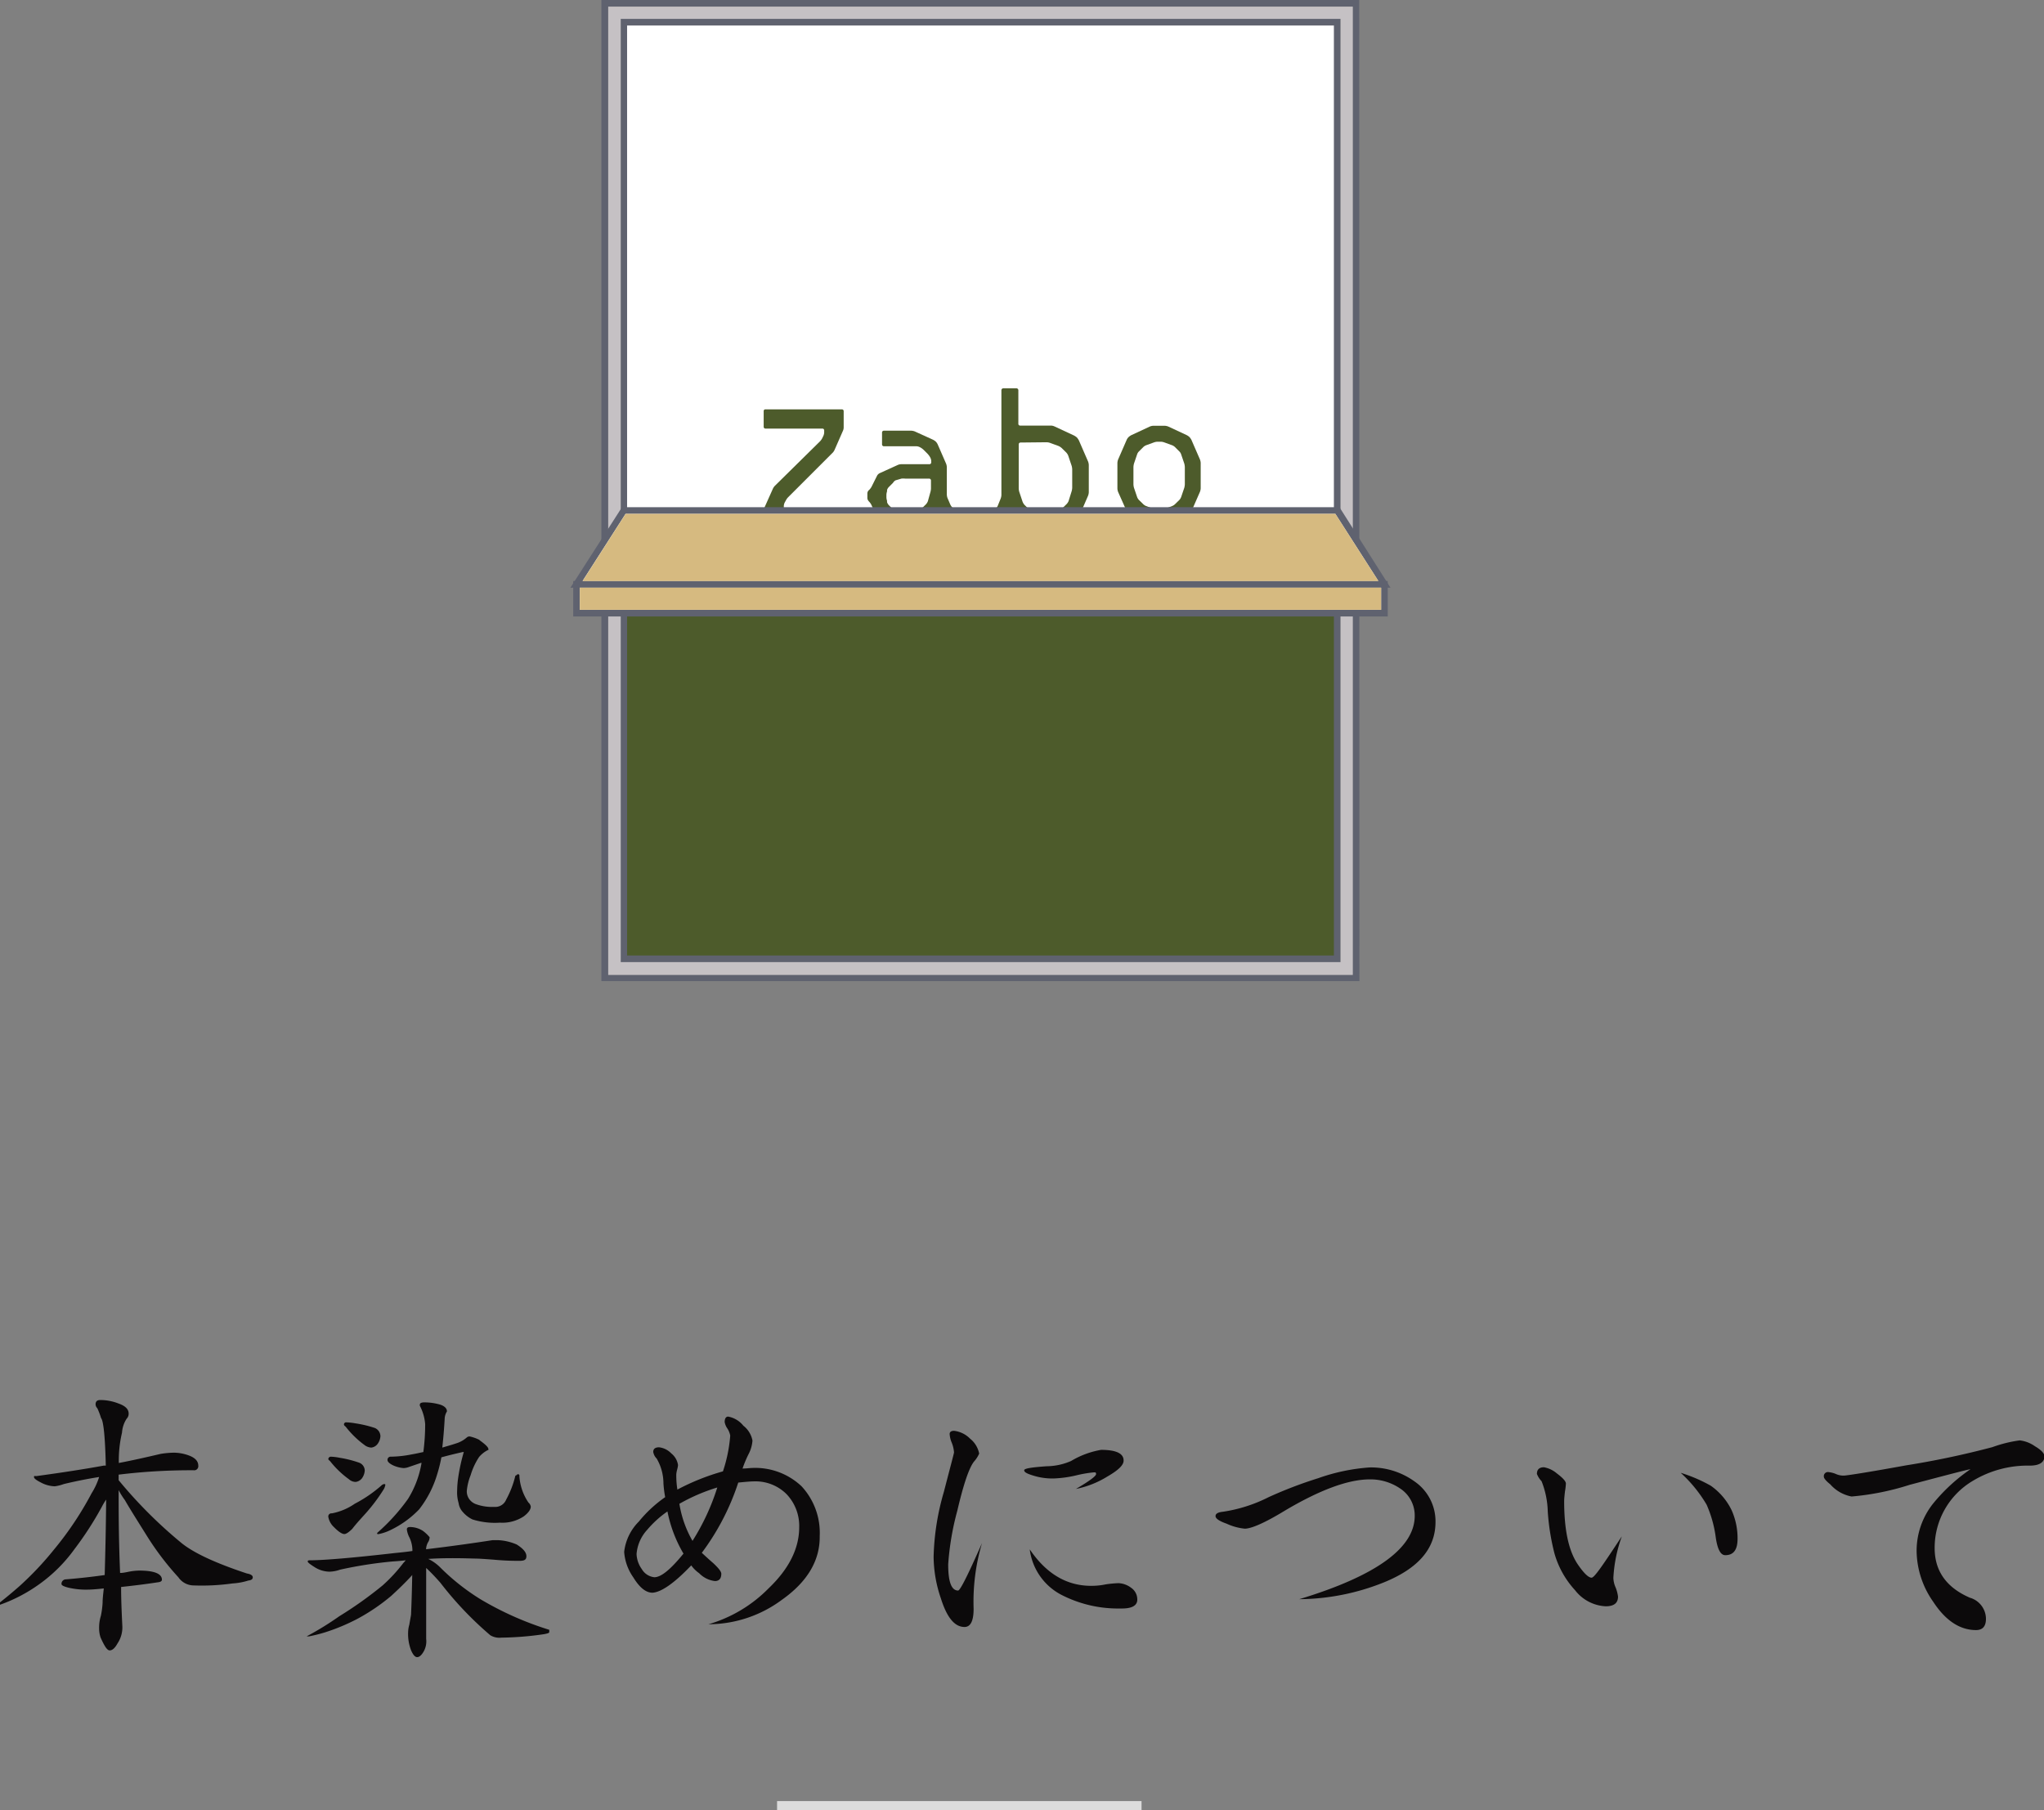 <svg xmlns="http://www.w3.org/2000/svg" viewBox="0 0 224.32 198.68"><rect x="0" y="0" width="224.32" height="198.68" fill="#808080" stroke="none"/><defs><style>.cls-1{fill:none;stroke:#dcdcdc;stroke-miterlimit:10;}.cls-2{fill:#0c0a0b;}.cls-3{fill:#fff;}.cls-4{fill:#4d5b2b;}.cls-5{fill:#343446;}.cls-6{fill:#5f626f;}.cls-7{fill:#c5c1c4;}.cls-8{fill:#d6ba80;}</style></defs><title>アセット 57</title><g id="レイヤー_2" data-name="レイヤー 2"><g id="contents"><line class="cls-1" x1="85.28" y1="198.18" x2="125.28" y2="198.18"/><path class="cls-2" d="M20.89,159.81q.87.38.87,1.05a.45.45,0,0,1-.51.51,65.16,65.16,0,0,0-8.23.48v.61a50.49,50.49,0,0,0,6.88,6.88q2,1.64,7.2,3.36c.42.07.64.22.64.42s-.16.32-.48.35a7.06,7.06,0,0,1-1.73.32,24.38,24.38,0,0,1-4.28.22,2.05,2.05,0,0,1-1.67-.89,31.13,31.13,0,0,1-3.36-4.39c-1-1.6-1.89-3-2.52-4.09a8.25,8.25,0,0,1-.68-1.09v.16c0,2.11,0,5.09.16,8.93.39,0,.74-.1,1.09-.16a6.18,6.18,0,0,1,1-.1c1.67,0,2.5.35,2.5,1,0,.16-.16.26-.48.29-1.44.22-2.78.38-4,.51,0,1.35.06,2.75.13,4.19a3.17,3.17,0,0,1-.52,2c-.28.51-.57.77-.86.77s-.58-.48-1-1.41a3,3,0,0,1-.16-1,4.3,4.3,0,0,1,.19-1.38,9.5,9.5,0,0,0,.19-1.44c0-.45.07-1,.13-1.57-.89.1-1.5.13-1.76.13a8.48,8.48,0,0,1-2.14-.22c-.51-.13-.74-.26-.74-.39a.49.49,0,0,1,.39-.51c1.5-.12,2.94-.28,4.35-.48.06-2.11.13-4.86.16-8.28a7,7,0,0,0-.48.8,36.25,36.25,0,0,1-3,4.64,16.79,16.79,0,0,1-3.84,3.83A17.23,17.23,0,0,1,0,176.13v-.26c.7-.55,1.38-1.12,2.08-1.73a34.6,34.6,0,0,0,3.84-4.06,36,36,0,0,0,4.13-6.18,7.62,7.62,0,0,0,.83-1.79c-1.22.19-2.53.45-3.87.77a4.63,4.63,0,0,1-1,.25,3.43,3.43,0,0,1-1.51-.41c-.51-.26-.77-.45-.77-.61s.07-.1.26-.1c2.78-.38,5.25-.76,7.39-1.15l.23,0c-.07-3.2-.26-4.93-.52-5.22a7.58,7.58,0,0,0-.41-1.08.62.62,0,0,1-.19-.42c0-.32.16-.48.51-.48a5.48,5.48,0,0,1,2,.38c.74.26,1.12.61,1.12,1.12a.77.77,0,0,1-.22.55,3.16,3.16,0,0,0-.51,1.53,13.34,13.34,0,0,0-.35,3.33c1.53-.29,3.07-.64,4.6-1a10,10,0,0,1,1.47-.13A4.87,4.87,0,0,1,20.89,159.81Z"/><path class="cls-2" d="M47,171.1a4.81,4.81,0,0,1,1.31.93,24.34,24.34,0,0,0,4.41,3.49,35,35,0,0,0,7.56,3.36v.25c0,.1-.2.16-.58.23a34.25,34.25,0,0,1-4.67.38,1.94,1.94,0,0,1-1.22-.26,38.09,38.09,0,0,1-5.47-5.75,22.39,22.39,0,0,0-1.57-1.64v7.78a2.27,2.27,0,0,1-.32,1.47c-.22.35-.44.54-.67.54s-.45-.25-.67-.76a5,5,0,0,1-.32-2,3.17,3.17,0,0,1,.13-.8c.09-.54.16-.89.19-1.09.06-1.34.1-2.78.13-4.38a.42.42,0,0,1-.07.1c-.64.7-1.4,1.44-2.24,2.21a21.56,21.56,0,0,1-3.77,2.55,22,22,0,0,1-3.46,1.44,16.9,16.9,0,0,1-1.79.45h-.26a33.26,33.26,0,0,0,3.59-2.21A43,43,0,0,0,42,174a17.58,17.58,0,0,0,2.27-2.46,2.15,2.15,0,0,0,.25-.29c-.54.07-1,.1-1.44.13a46.14,46.14,0,0,0-5.76.9,3.67,3.67,0,0,1-1.18.22,3.12,3.12,0,0,1-1.63-.51c-.51-.32-.74-.51-.74-.61s.07-.13.26-.13c1.44,0,4.54-.25,9.34-.8.64-.06,1.28-.13,1.89-.22a3.34,3.34,0,0,0-.32-1.47,2.59,2.59,0,0,1-.29-.9c0-.16.1-.26.35-.26a2.62,2.62,0,0,1,1.41.42,4.11,4.11,0,0,1,.74.7,1.08,1.08,0,0,1-.19.58,1.68,1.68,0,0,0-.2.74c3-.36,5.44-.71,7.3-1l.57,0a5.78,5.78,0,0,1,2.08.48c.71.45,1.06.86,1.06,1.28s-.26.51-.77.51-1.5,0-2.85-.13c-.83-.06-1.56-.12-2.14-.12C50.14,171,48.48,171,47,171.1ZM37.28,160a12.11,12.11,0,0,1,2.14.54.94.94,0,0,1,.61.86,1.64,1.64,0,0,1-.32.87,1.06,1.06,0,0,1-.67.38,1.1,1.1,0,0,1-.74-.29,10.27,10.27,0,0,1-2.08-2c-.12-.1-.19-.16-.19-.22a.28.28,0,0,1,.26-.26A5.78,5.78,0,0,1,37.28,160Zm5,3a1.34,1.34,0,0,1-.22.54A19.34,19.34,0,0,1,40.22,166c-.57.64-1.12,1.22-1.56,1.8q-.58.57-.87.57c-.25,0-.64-.25-1.15-.77a2,2,0,0,1-.61-1.12.34.34,0,0,1,.39-.38,6.6,6.6,0,0,0,2.52-1.06,14.6,14.6,0,0,0,2.92-2,.54.54,0,0,1,.32-.16A.13.13,0,0,1,42.3,163ZM39,156.22a12.53,12.53,0,0,1,2.14.51,1,1,0,0,1,.61.9,1.58,1.58,0,0,1-.32.86,1,1,0,0,1-.67.39,1.3,1.3,0,0,1-.77-.29,10.33,10.33,0,0,1-2.05-2c-.12-.1-.19-.16-.19-.23a.23.23,0,0,1,.26-.25A6.8,6.8,0,0,1,39,156.22Zm13.6,1.83c.67.48,1,.8,1,1s0,.06-.09.12a3.1,3.1,0,0,0-.93.74,7.48,7.48,0,0,0-.93,2,6.16,6.16,0,0,0-.42,1.72,1.46,1.46,0,0,0,.2.8,1.55,1.55,0,0,0,.86.68,5.19,5.19,0,0,0,1.95.28,1.29,1.29,0,0,0,1.31-.8,10.52,10.52,0,0,0,1-2.59.17.17,0,0,1,.16-.09A.15.15,0,0,1,57,162a5.78,5.78,0,0,0,1,2.92.72.72,0,0,1,.25.44c0,.32-.28.71-.8,1.09a4.27,4.27,0,0,1-2.59.67,8.26,8.26,0,0,1-3-.35,3.22,3.22,0,0,1-1.05-.8,1.81,1.81,0,0,1-.48-1,4.11,4.11,0,0,1-.16-1.38,10.72,10.72,0,0,1,.12-1.44,20.33,20.33,0,0,1,.61-2.78h-.12c-.84.19-1.61.38-2.34.58a15.61,15.61,0,0,1-.45,1.82A11.63,11.63,0,0,1,46,165.66a10.79,10.79,0,0,1-3.08,2.24,5.2,5.2,0,0,1-1.4.48c-.1,0-.13,0-.13-.13a21.61,21.61,0,0,0,3.39-3.74,10.88,10.88,0,0,0,1.47-3.87v-.1L44.9,161a1.79,1.79,0,0,1-.61.13,3.4,3.4,0,0,1-1.19-.32c-.38-.19-.57-.39-.57-.55a.34.34,0,0,1,.38-.38,12.47,12.47,0,0,0,2.31-.26c.38-.06.8-.16,1.24-.25a23,23,0,0,0,.2-3.07,5.21,5.21,0,0,0-.58-2,.3.3,0,0,1,0-.16c0-.13.16-.22.48-.22a6.18,6.18,0,0,1,1.76.25c.48.16.73.42.73.74a1.64,1.64,0,0,0-.25.83c-.07,1.22-.16,2.24-.26,3.14.54-.16,1.12-.32,1.7-.52a3.2,3.2,0,0,0,1-.6.44.44,0,0,1,.32-.1A4.5,4.5,0,0,1,52.64,158.05Z"/><path class="cls-2" d="M85.82,175.58a13.55,13.55,0,0,1-8.06,2.69,15.19,15.19,0,0,0,6.59-3.94q3.36-3.21,3.36-6.72A5.06,5.06,0,0,0,86.33,164a4.82,4.82,0,0,0-3.58-1.41c-.38,0-1,.06-1.73.13a26.69,26.69,0,0,1-4,7.71c.41.38.83.77,1.24,1.12.58.54.9.93.9,1.18,0,.55-.26.8-.7.8a2.87,2.87,0,0,1-1.73-.86,3.7,3.7,0,0,1-.87-.86c-1.85,1.95-3.29,2.94-4.25,3-.71,0-1.41-.54-2.11-1.69a5.51,5.51,0,0,1-1-2.79A5.59,5.59,0,0,1,70.11,167,14.09,14.09,0,0,1,73,164.32a12.19,12.19,0,0,1-.19-1.51,5.43,5.43,0,0,0-.74-2.72,1.37,1.37,0,0,1-.38-.73c0-.32.19-.51.64-.51a2.19,2.19,0,0,1,1.34.67,2,2,0,0,1,.74,1.28,2.71,2.71,0,0,1-.1.51,3.23,3.23,0,0,0-.09.48,9.85,9.85,0,0,0,.12,1.7,25,25,0,0,1,5-2,16.24,16.24,0,0,0,.8-3.93,2.28,2.28,0,0,0-.29-.74,1.78,1.78,0,0,1-.32-.74c0-.38.13-.6.38-.6a2.76,2.76,0,0,1,1.67,1,2.69,2.69,0,0,1,1,1.63,3.76,3.76,0,0,1-.45,1.53,13.31,13.31,0,0,0-.64,1.54c.45,0,.8-.06,1-.06a7.41,7.41,0,0,1,5.47,2,7.51,7.51,0,0,1,2,5.47C90,171.29,88.58,173.63,85.82,175.58Zm-12.57-9.69a11.28,11.28,0,0,0-2.21,2,4.46,4.46,0,0,0-1.18,2.66,3,3,0,0,0,.57,1.66,1.81,1.81,0,0,0,1.38.9c.77,0,1.82-.9,3.2-2.59A14.67,14.67,0,0,1,73.25,165.89Zm1.31-.84A11.88,11.88,0,0,0,76,169.12a24.89,24.89,0,0,0,2.72-5.86A20.26,20.26,0,0,0,74.56,165.05Z"/><path class="cls-2" d="M106.85,176.57c0,1.31-.32,2-1,2-1.06,0-1.92-1-2.59-3.13a14.36,14.36,0,0,1-.8-4.58,27.57,27.57,0,0,1,1.12-7.1c.73-2.82,1.12-4.26,1.12-4.35a3.5,3.5,0,0,0-.26-1.09,2.86,2.86,0,0,1-.22-.93c0-.22.16-.35.48-.35a2.94,2.94,0,0,1,1.76.86,2.78,2.78,0,0,1,1,1.64,3.27,3.27,0,0,1-.58.89q-.81,1.06-1.82,5.38a30.26,30.26,0,0,0-1,5.89c0,1.91.35,2.87,1.09,2.87.22,0,1.09-1.72,2.62-5.21A22.6,22.6,0,0,0,106.85,176.57Zm14.69-14.52a10.38,10.38,0,0,1-3.46,1.37c1.47-.86,2.21-1.41,2.21-1.63s-.1-.19-.26-.19a13.87,13.87,0,0,0-2,.35,12.8,12.8,0,0,1-2.37.32,7,7,0,0,1-2.37-.35c-.61-.19-.89-.35-.89-.55s.79-.32,2.46-.44a6.86,6.86,0,0,0,2.69-.58,9.53,9.53,0,0,1,3.29-1.22c1.64,0,2.47.39,2.47,1.16C123.33,160.8,122.72,161.37,121.54,162.05ZM123,176.54a13.57,13.57,0,0,1-6.34-1.41,6.54,6.54,0,0,1-3.65-5.08c1.86,2.75,4.19,4.09,7,4a7.32,7.32,0,0,0,1.35-.16,13.45,13.45,0,0,1,1.37-.13,2.46,2.46,0,0,1,1.41.51,1.54,1.54,0,0,1,.67,1.22C124.86,176.22,124.22,176.57,123,176.54Z"/><path class="cls-2" d="M151.84,173.69a25.36,25.36,0,0,1-9.25,1.83c8.45-2.56,12.67-5.63,12.67-9.15a3.54,3.54,0,0,0-1.6-3,5.81,5.81,0,0,0-3.33-1c-2.39,0-5.56,1.18-9.47,3.52-2.11,1.28-3.55,1.89-4.25,1.89a6.14,6.14,0,0,1-2-.55c-.83-.29-1.21-.57-1.21-.83s.25-.42.83-.48a16.41,16.41,0,0,0,5-1.6,47.1,47.1,0,0,1,5.44-2.08,21.33,21.33,0,0,1,5.63-1.18,8.16,8.16,0,0,1,4.93,1.53,5.31,5.31,0,0,1,2.31,4.45C157.54,170,155.62,172.16,151.84,173.69Z"/><path class="cls-2" d="M177.06,173.18a2.76,2.76,0,0,0,.25,1.06,4.05,4.05,0,0,1,.26,1c0,.71-.45,1.06-1.35,1.06a4.53,4.53,0,0,1-3.36-1.76,10,10,0,0,1-2.27-4.06,25.31,25.31,0,0,1-.73-4.58,9.63,9.63,0,0,0-.68-3.33,2.42,2.42,0,0,1-.51-.8c0-.48.26-.73.77-.73a3,3,0,0,1,1.41.67c.64.48,1,.86,1,1.12a7.07,7.07,0,0,1-.1.86c-.06.51-.09.87-.09,1.06,0,3.23.51,5.6,1.6,7.1.61.87,1.09,1.31,1.41,1.31s1.31-1.5,3.32-4.54A15.82,15.82,0,0,0,177.06,173.18Zm12.28-2.49c-.51,0-.86-.64-1.05-2a13,13,0,0,0-1-3.55,15.14,15.14,0,0,0-2.84-3.49,16.64,16.64,0,0,1,3.29,1.41,7,7,0,0,1,2.31,2.72,7.58,7.58,0,0,1,.64,3.11C190.69,170.11,190.24,170.69,189.34,170.69Z"/><path class="cls-2" d="M222.75,160.86a11.66,11.66,0,0,0-6.24,1.67,8.53,8.53,0,0,0-4.19,7.39c0,2.49,1.28,4.32,3.87,5.44a2.43,2.43,0,0,1,1.76,2.3c0,.86-.38,1.25-1.09,1.25-1.79,0-3.36-1.06-4.7-3.11a9.86,9.86,0,0,1-1.82-5.56,8.34,8.34,0,0,1,1.79-5.19,19.35,19.35,0,0,1,4.13-3.8c-.52.09-2.72.67-6.69,1.72a28.76,28.76,0,0,1-6.37,1.28,4.14,4.14,0,0,1-2.34-1.34c-.48-.38-.7-.67-.7-.83a.45.45,0,0,1,.51-.51,3,3,0,0,1,.77.19,2,2,0,0,0,1,.19c.64-.06,2.91-.42,6.75-1.12a94.62,94.62,0,0,0,9.47-2,14.24,14.24,0,0,1,3-.74,3.61,3.61,0,0,1,1.66.64c.71.42,1.06.8,1.06,1.15C224.32,160.54,223.77,160.86,222.75,160.86Z"/><rect class="cls-3" x="68.46" y="2.44" width="78.3" height="102.8"/><rect class="cls-3" x="68.46" y="2.44" width="78.3" height="102.8"/><rect class="cls-4" x="68.46" y="56.03" width="78.3" height="49.2"/><path class="cls-4" d="M96.8,47.47a.2.2,0,0,1,.2-.2h3a1.29,1.29,0,0,1,.39.08l2,.91a1.41,1.41,0,0,1,.31.21,1.13,1.13,0,0,1,.21.31l.92,2.11a1.23,1.23,0,0,1,.08.38v3a1.27,1.27,0,0,0,.07.38l.3.7a1.19,1.19,0,0,0,.22.33l.49.49a.86.86,0,0,1,.2.33l0,.16a1.67,1.67,0,0,1,.06.39v.33a.2.2,0,0,1-.2.2h-.33a1.28,1.28,0,0,1-.39-.07l-.16,0a1.38,1.38,0,0,1-.33-.2l-.32-.33a1,1,0,0,0-.32-.2l-.17-.06a.5.5,0,0,0-.36,0l-2.22,1.17a1,1,0,0,1-.38.09H98.89a1.23,1.23,0,0,1-.38-.08l-2-.91a.62.62,0,0,1-.27-.26l-.62-1.34a1.44,1.44,0,0,0-.23-.32L95.33,55a.54.54,0,0,1-.14-.34v-.5a.5.5,0,0,1,.14-.34l.08-.07a1.66,1.66,0,0,0,.23-.31l.62-1.24a.68.68,0,0,1,.27-.26l2-.91a1,1,0,0,1,.38-.08H102a.2.2,0,0,0,.2-.2V50.6a.93.93,0,0,0-.1-.37l-.06-.11a2.34,2.34,0,0,0-.24-.31l-.43-.43a1.72,1.72,0,0,0-.31-.24l-.11-.06a.93.93,0,0,0-.37-.1H97a.2.2,0,0,1-.2-.2ZM102.11,54a1.67,1.67,0,0,0,.06-.38v-.89a.2.2,0,0,0-.2-.2H99.32a1.67,1.67,0,0,0-.39,0l-.65.19A.79.79,0,0,0,98,53l-.45.45a.79.79,0,0,0-.2.33l0,.15a1.34,1.34,0,0,0-.07.39v.25a1.28,1.28,0,0,0,.07.39l0,.16a.94.94,0,0,0,.2.33l.45.44a.86.86,0,0,0,.33.2l.65.17a1.67,1.67,0,0,0,.39.06h.33a1.78,1.78,0,0,0,.39-.07l.83-.32a1,1,0,0,0,.32-.21l.39-.38a1.12,1.12,0,0,0,.2-.33Z"/><path class="cls-4" d="M109.82,54.72a1.29,1.29,0,0,0,.08-.39V42.82a.21.21,0,0,1,.2-.2h1.46a.21.21,0,0,1,.2.2v3.69a.19.19,0,0,0,.2.2h3.38a1,1,0,0,1,.38.09l2.15,1a1.81,1.81,0,0,1,.32.22,1.9,1.9,0,0,1,.22.33l1,2.3a1.23,1.23,0,0,1,.08.38v3a1.23,1.23,0,0,1-.08.38l-1,2.31a1.66,1.66,0,0,1-.22.32h0a1,1,0,0,1-.31.23l-2.15,1a1.23,1.23,0,0,1-.38.08H114a1,1,0,0,1-.38-.09L111.17,57a.59.59,0,0,0-.37,0l-.2.08a1,1,0,0,0-.33.21L109,58.55a.94.94,0,0,1-.33.2l-.2.07a1.76,1.76,0,0,1-.39.06h-.39a.2.2,0,0,1-.2-.2v-.39a1.76,1.76,0,0,1,.06-.39l.07-.2a1.09,1.09,0,0,1,.19-.33l1.47-1.53a1.19,1.19,0,0,0,.22-.33ZM112,48.57a.2.2,0,0,0-.2.2v4.82a1.67,1.67,0,0,0,.06.39l.36,1.08a1.27,1.27,0,0,0,.2.34l.44.43a1.15,1.15,0,0,0,.33.21l.93.35a1.22,1.22,0,0,0,.38.07h.39a1.23,1.23,0,0,0,.39-.07l.93-.35a1.15,1.15,0,0,0,.33-.21l.52-.51a1.11,1.11,0,0,0,.21-.32l.34-1.09a1.67,1.67,0,0,0,.06-.39v-2a1.59,1.59,0,0,0-.06-.39L117.23,50a1.15,1.15,0,0,0-.21-.33l-.52-.51a1.42,1.42,0,0,0-.33-.21l-.93-.34a1.23,1.23,0,0,0-.39-.07Z"/><path class="cls-4" d="M128.21,57.62a1.23,1.23,0,0,1-.38.08h-1.25a1.11,1.11,0,0,1-.37-.08l-2-.93a1.5,1.5,0,0,1-.33-.23h0a1.06,1.06,0,0,1-.22-.33L122.71,54a1.23,1.23,0,0,1-.08-.39V50.81a1.23,1.23,0,0,1,.08-.38l.94-2.16a1,1,0,0,1,.22-.31,1.46,1.46,0,0,1,.33-.22l2-.93a1.11,1.11,0,0,1,.37-.08h1.25a1.23,1.23,0,0,1,.38.08l2,.93a1.46,1.46,0,0,1,.33.22,1.44,1.44,0,0,1,.22.31l.94,2.16a1.23,1.23,0,0,1,.08.38v2.78a1.23,1.23,0,0,1-.08.39l-.94,2.15a1.27,1.27,0,0,1-.22.33h0a1.24,1.24,0,0,1-.32.23Zm-.45-9.07a1.28,1.28,0,0,0-.39-.07h-.32a1.28,1.28,0,0,0-.39.07l-.88.32a1,1,0,0,0-.32.21l-.47.47a.79.79,0,0,0-.2.33l-.34,1a1.76,1.76,0,0,0-.06.39v1.88a1.67,1.67,0,0,0,.06.39l.34,1a.94.94,0,0,0,.2.33l.47.46a1,1,0,0,0,.32.21l.88.33a1.67,1.67,0,0,0,.39.06h.32a1.67,1.67,0,0,0,.39-.06l.88-.33a1,1,0,0,0,.32-.21l.47-.46a.94.94,0,0,0,.2-.33l.34-1a1.67,1.67,0,0,0,.06-.39V51.27a1.76,1.76,0,0,0-.06-.39l-.34-1a.79.79,0,0,0-.2-.33l-.47-.47a1,1,0,0,0-.32-.21Z"/><path class="cls-4" d="M92.4,56a.2.2,0,0,1,.19.19v1.73a.2.2,0,0,1-.19.19H84a.19.19,0,0,1-.19-.19V56.08a.94.94,0,0,1,.08-.36l.94-2.1a1.25,1.25,0,0,1,.21-.3L90,48.43a1.66,1.66,0,0,0,.22-.3l.14-.29a1,1,0,0,0,.09-.36v-.25a.19.19,0,0,0-.19-.19H84a.19.19,0,0,1-.19-.19V45.12a.18.18,0,0,1,.19-.19H92.4a.19.19,0,0,1,.19.19v1.8a.9.9,0,0,1-.08.36l-.92,2.1a1.13,1.13,0,0,1-.21.31l-4.89,4.89a1.37,1.37,0,0,0-.22.3l-.16.29a1,1,0,0,0-.09.36v.25a.18.18,0,0,0,.19.19Z"/><path class="cls-5" d="M87.11,65.48l-.28.12a2,2,0,0,1-.33.12,2.8,2.8,0,0,1-.37.1,2.94,2.94,0,0,1-.44,0,2.62,2.62,0,0,1-.82-.12,1.73,1.73,0,0,1-.65-.4,1.79,1.79,0,0,1-.42-.68,2.75,2.75,0,0,1-.15-1,2.93,2.93,0,0,1,.14-.93,1.87,1.87,0,0,1,.42-.68,1.92,1.92,0,0,1,.65-.42,2.45,2.45,0,0,1,.83-.14,3.16,3.16,0,0,1,.68.08,4.36,4.36,0,0,1,.74.28v.66h0a2.28,2.28,0,0,0-.69-.41,1.92,1.92,0,0,0-.72-.13,1.48,1.48,0,0,0-.57.1,1.28,1.28,0,0,0-.46.32,1.5,1.5,0,0,0-.3.53,2.35,2.35,0,0,0-.11.74,2.07,2.07,0,0,0,.12.75,1.63,1.63,0,0,0,.31.52,1.21,1.21,0,0,0,.46.31,1.67,1.67,0,0,0,.55.09,2,2,0,0,0,.75-.13,2,2,0,0,0,.66-.42h0Z"/><path class="cls-5" d="M90.28,63.22h0l-.23,0h-.26a1.08,1.08,0,0,0-.47.11,1.72,1.72,0,0,0-.44.28v2.22h-.53V62.65h.53v.46a2.13,2.13,0,0,1,.55-.35,1.06,1.06,0,0,1,.49-.11h.2l.18,0Z"/><path class="cls-5" d="M93.88,64.26H91.59a1.25,1.25,0,0,0,.08.5,1,1,0,0,0,.24.36,1.13,1.13,0,0,0,.34.2,1.51,1.51,0,0,0,.44.06,1.81,1.81,0,0,0,.64-.12,1.68,1.68,0,0,0,.46-.25h0v.57a3.58,3.58,0,0,1-.55.19,2.2,2.2,0,0,1-.58.08,1.63,1.63,0,0,1-1.21-.43A1.53,1.53,0,0,1,91,64.23,1.72,1.72,0,0,1,91.46,63a1.42,1.42,0,0,1,1.1-.45,1.23,1.23,0,0,1,1,.37,1.48,1.48,0,0,1,.35,1Zm-.52-.4a1,1,0,0,0-.2-.65.82.82,0,0,0-.63-.23.87.87,0,0,0-.66.26.92.92,0,0,0-.28.62Z"/><path class="cls-5" d="M97.59,65.78h-.53v-.33l-.19.13a2,2,0,0,1-.23.14,2.09,2.09,0,0,1-.3.11,1.59,1.59,0,0,1-.4,0,1,1,0,0,1-.71-.28,1,1,0,0,1-.3-.72.92.92,0,0,1,.16-.57.94.94,0,0,1,.43-.35,2.19,2.19,0,0,1,.68-.17c.27,0,.55-.06.86-.07v-.08a.56.56,0,0,0-.07-.3.39.39,0,0,0-.18-.18.67.67,0,0,0-.26-.09l-.33,0a2.68,2.68,0,0,0-.46.05,3.84,3.84,0,0,0-.52.16h0v-.53l.44-.1a3.86,3.86,0,0,1,.58,0,2.42,2.42,0,0,1,.57.05,1.13,1.13,0,0,1,.43.19.78.78,0,0,1,.26.33,1.25,1.25,0,0,1,.1.51ZM97.06,65v-.87l-.57,0a2.74,2.74,0,0,0-.51.08.79.79,0,0,0-.36.2.52.52,0,0,0-.14.38.5.5,0,0,0,.16.41.75.75,0,0,0,.49.13,1.15,1.15,0,0,0,.5-.1A2.09,2.09,0,0,0,97.06,65Z"/><path class="cls-5" d="M100.7,65.76l-.32.06-.31,0a1,1,0,0,1-.73-.26,1.15,1.15,0,0,1-.25-.83V63.09h-.36v-.44h.36v-.9h.53v.9h1.08v.44H99.62v1.43c0,.17,0,.29,0,.39a.61.61,0,0,0,.08.26.37.37,0,0,0,.17.16.71.71,0,0,0,.33,0,.82.82,0,0,0,.26,0l.21-.06h0Z"/><path class="cls-5" d="M102.38,62.13h-.6v-.55h.6Zm0,3.65h-.53V62.65h.53Z"/><path class="cls-5" d="M106.58,62.65l-1.27,3.13h-.53l-1.26-3.13h.57l1,2.49,1-2.49Z"/><path class="cls-5" d="M110.31,64.26H108a1.46,1.46,0,0,0,.08.5,1,1,0,0,0,.24.36,1.19,1.19,0,0,0,.35.2,1.44,1.44,0,0,0,.43.06,1.87,1.87,0,0,0,.65-.12,2.05,2.05,0,0,0,.46-.25h0v.57a3.86,3.86,0,0,1-.54.19,2.25,2.25,0,0,1-.58.08,1.65,1.65,0,0,1-1.22-.43,1.57,1.57,0,0,1-.44-1.19,1.72,1.72,0,0,1,.42-1.22,1.44,1.44,0,0,1,1.1-.45,1.25,1.25,0,0,1,1,.37,1.48,1.48,0,0,1,.34,1Zm-.51-.4a1,1,0,0,0-.21-.65A.8.8,0,0,0,109,63a.9.9,0,0,0-.67.26.92.92,0,0,0-.28.62Z"/><path class="cls-5" d="M117.44,62.65l-.81,3.13h-.49l-.81-2.41-.8,2.41h-.48l-.83-3.13h.55l.58,2.42.78-2.42h.44l.8,2.42.54-2.42Z"/><path class="cls-5" d="M121.34,64.22a1.73,1.73,0,0,1-.39,1.2,1.32,1.32,0,0,1-1,.45,1.34,1.34,0,0,1-1.06-.45,1.78,1.78,0,0,1-.39-1.2,1.86,1.86,0,0,1,.39-1.22,1.37,1.37,0,0,1,1.06-.44,1.34,1.34,0,0,1,1,.44A1.81,1.81,0,0,1,121.34,64.22Zm-.55,0a1.45,1.45,0,0,0-.23-.9.89.89,0,0,0-1.33,0,1.45,1.45,0,0,0-.23.9,1.38,1.38,0,0,0,.24.88.78.78,0,0,0,.66.31.77.77,0,0,0,.65-.3A1.41,1.41,0,0,0,120.79,64.22Z"/><path class="cls-5" d="M124.59,63.22h0l-.23,0h-.26a1.12,1.12,0,0,0-.47.11,1.91,1.91,0,0,0-.44.28v2.22h-.53V62.65h.53v.46a2.31,2.31,0,0,1,.55-.35,1.1,1.1,0,0,1,.5-.11h.19l.19,0Z"/><path class="cls-5" d="M128.41,65.78h-.7l-1.26-1.37-.34.32v1h-.53V61.42h.53v2.8l1.53-1.57h.66l-1.46,1.45Z"/><path class="cls-5" d="M131.67,64.87a.83.83,0,0,1-.36.7,1.55,1.55,0,0,1-1,.28,2.47,2.47,0,0,1-.63-.08,3,3,0,0,1-.49-.19V65h0a2,2,0,0,0,.55.3,1.58,1.58,0,0,0,.58.12,1,1,0,0,0,.54-.12.42.42,0,0,0,.1-.63,1,1,0,0,0-.41-.16l-.29-.06-.33-.07a1.13,1.13,0,0,1-.58-.32.89.89,0,0,1-.09-.89.84.84,0,0,1,.24-.3,1.08,1.08,0,0,1,.4-.21,1.81,1.81,0,0,1,.54-.07,2.76,2.76,0,0,1,.57.06,2.22,2.22,0,0,1,.48.17v.56h0a2,2,0,0,0-.49-.25,1.62,1.62,0,0,0-.56-.1.94.94,0,0,0-.49.11.39.39,0,0,0-.08.62,1.05,1.05,0,0,0,.38.16l.33.06.29.07a1.09,1.09,0,0,1,.57.28A.77.77,0,0,1,131.67,64.87Z"/><path class="cls-6" d="M149.19,107.68H66V0h83.17ZM66.75,107h81.71V.73H66.75Z"/><path class="cls-6" d="M147.12,105.6h-79V2.07h79Zm-78.3-.73h77.57V2.8H68.82Z"/><path class="cls-7" d="M66.75.73V107h81.71V.73ZM147.12,105.6h-79V2.07h79Z"/><polygon class="cls-3" points="151.94 64.14 63.27 64.14 68.45 56.03 146.75 56.03 151.94 64.14"/><path class="cls-6" d="M152.6,64.5h-90l5.66-8.83H147Zm-88.67-.73h87.34l-4.72-7.37H68.65Z"/><rect class="cls-3" x="63.27" y="64.14" width="88.67" height="3.16"/><path class="cls-6" d="M152.3,67.66H62.91V63.77H152.3Zm-88.67-.73h87.94V64.5H63.63Z"/><rect class="cls-8" x="63.63" y="64.5" width="87.94" height="2.43"/><polygon class="cls-8" points="63.94 63.77 151.27 63.77 146.55 56.4 68.66 56.4 63.94 63.77"/></g></g></svg>